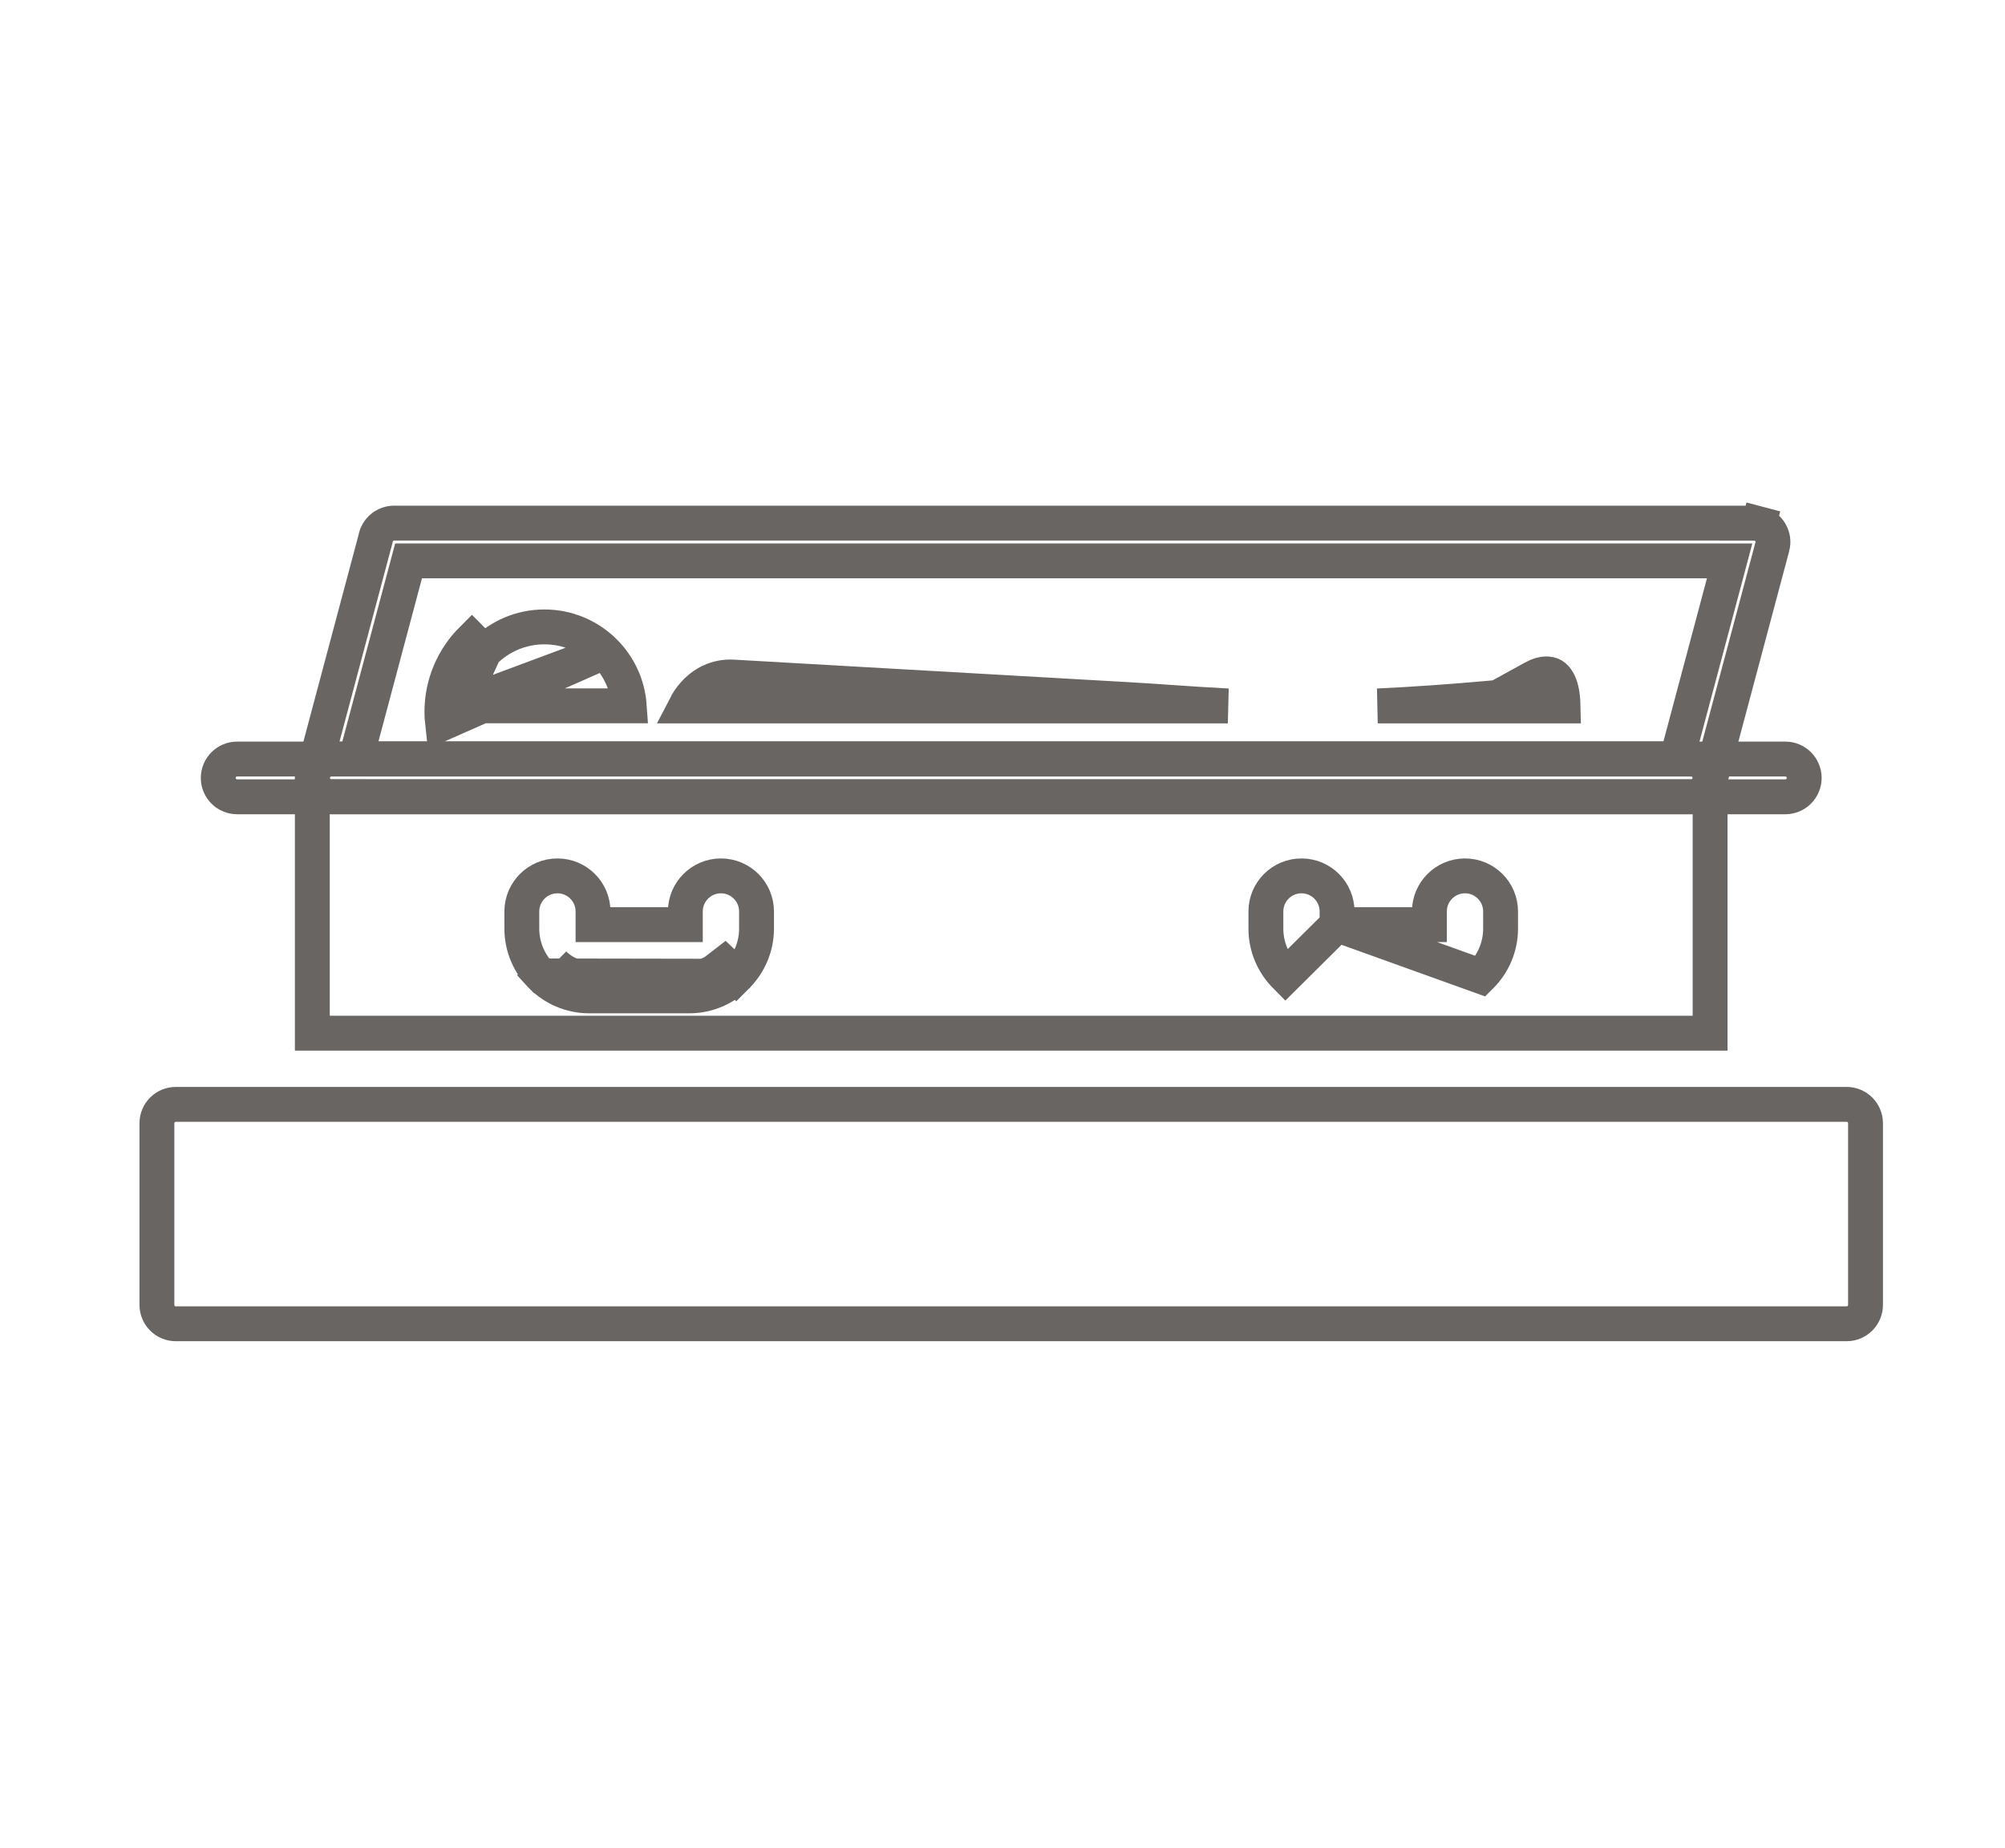 <svg width="115" height="106" viewBox="0 0 115 106" fill="none" xmlns="http://www.w3.org/2000/svg">
<path d="M31.773 55.275C32.292 55.793 33.005 56.114 33.787 56.114H39.535C40.316 56.114 41.027 55.794 41.546 55.278M31.773 55.275L31.054 55.97L31.064 55.981L31.069 55.986C31.765 56.678 32.727 57.114 33.787 57.114H39.535C40.593 57.114 41.552 56.68 42.248 55.991L42.246 55.993L42.246 55.993L42.244 55.995L42.096 55.84L41.546 55.278M31.773 55.275L31.771 55.273L31.773 55.275ZM41.546 55.278L41.55 55.275L41.603 55.326L41.603 55.326L41.76 55.491L41.76 55.491L41.856 55.59L41.546 55.278ZM42.251 55.988L42.254 55.985L42.254 55.985L42.254 55.985L42.26 55.98L42.262 55.977C42.262 55.977 42.263 55.976 42.263 55.976C42.956 55.279 43.392 54.317 43.392 53.257V52.273C43.392 51.146 42.478 50.232 41.35 50.232C40.223 50.232 39.309 51.146 39.309 52.273V53.03H34.014V52.273C34.014 51.146 33.1 50.232 31.972 50.232C30.845 50.232 29.93 51.146 29.93 52.273V53.257C29.93 54.314 30.364 55.274 31.053 55.969L42.251 55.988ZM42.251 55.988L42.249 55.99L42.251 55.988ZM76.69 53.03V52.273C76.69 51.146 75.776 50.232 74.648 50.232C73.521 50.232 72.607 51.146 72.607 52.273L72.607 53.257C72.607 54.314 73.04 55.273 73.729 55.969L76.69 53.03ZM76.69 53.03H81.985V52.273C81.985 51.146 82.899 50.232 84.027 50.232C85.154 50.232 86.068 51.146 86.068 52.273V53.257C86.068 54.317 85.633 55.28 84.939 55.976C84.939 55.976 84.939 55.977 84.938 55.977L84.935 55.98L84.931 55.984L84.927 55.988C84.927 55.989 84.926 55.989 84.925 55.99L76.69 53.03ZM17.914 46.698V45.698H17.914V44.615C17.914 44.489 17.935 44.37 17.973 44.261L17.973 44.261C18.12 43.835 18.525 43.531 18.997 43.531H21.704H25.595H27.82H34.63H36.854H37.793H39.872H88.376H90.482H95.406H97.001C97.6 43.531 98.085 44.016 98.085 44.615V44.869V46.698V59.254H17.914V46.698ZM84.223 55.278L84.223 55.279L84.223 55.278ZM73.73 55.969L73.732 55.972L73.73 55.969Z" stroke="#696562" stroke-width="2"/>
<path d="M39.375 40.383L39.375 40.383C39.355 40.416 39.336 40.45 39.318 40.485L70.425 40.485C69.288 40.428 68.223 40.355 67.159 40.282C67.159 40.282 67.159 40.282 67.159 40.282L67.13 40.28C66.337 40.225 65.549 40.171 64.628 40.118L64.628 40.118L42.051 38.83C42.051 38.83 42.051 38.83 42.051 38.83C41.568 38.803 41.131 38.896 40.74 39.08L39.375 40.383ZM39.375 40.383C39.72 39.788 40.19 39.338 40.74 39.08L39.375 40.383ZM79.023 40.485C80.945 40.397 83.137 40.248 85.695 40.017L85.903 39.999L86.087 39.898L87.954 38.871C88.261 38.702 88.495 38.651 88.669 38.648L88.669 38.648C88.99 38.644 89.189 38.756 89.373 39.085L89.373 39.085C89.503 39.317 89.608 39.689 89.641 40.224L89.641 40.224C89.646 40.307 89.649 40.394 89.651 40.485L79.023 40.485Z" stroke="#696562" stroke-width="2"/>
<path d="M34.676 37.382L34.676 37.382C33.792 36.498 32.573 35.953 31.225 35.953C29.878 35.953 28.659 36.498 27.775 37.382C27.775 37.382 27.775 37.382 27.775 37.382M34.676 37.382L25.382 41.481C25.358 41.267 25.346 41.05 25.346 40.833C25.346 39.209 26.004 37.739 27.068 36.675L27.775 37.382M34.676 37.382C35.482 38.189 36.007 39.274 36.092 40.481H26.358M34.676 37.382L26.358 40.481M27.775 37.382C26.968 38.189 26.444 39.274 26.358 40.481M27.775 37.382L26.358 40.481" stroke="#696562" stroke-width="2"/>
<path d="M95.407 43.527H96.176L96.374 42.785L98.871 33.425L99.206 32.167H97.904H24.203H23.434L23.236 32.909L20.739 42.269L20.404 43.527H21.706H95.407ZM22.608 30H99.612V30.004L100.611 30.005C100.701 30.005 100.793 30.016 100.886 30.04L101.14 29.073L100.886 30.04C101.462 30.192 101.806 30.781 101.655 31.357C101.655 31.357 101.655 31.357 101.654 31.358L98.082 44.748L98.073 44.782L98.067 44.817C97.971 45.317 97.53 45.694 97.003 45.694H19.999V45.69L19 45.689C18.909 45.689 18.817 45.678 18.724 45.654L18.724 45.654C18.149 45.502 17.805 44.913 17.956 44.337C17.956 44.337 17.956 44.336 17.956 44.336L21.528 30.946L21.537 30.912L21.544 30.877C21.64 30.377 22.081 30 22.608 30Z" stroke="#696562" stroke-width="2"/>
<path d="M13.601 45.698C13.003 45.698 12.518 45.213 12.518 44.615C12.518 44.016 13.003 43.531 13.601 43.531H102.4C102.998 43.531 103.483 44.016 103.483 44.615C103.483 45.213 102.998 45.698 102.4 45.698H13.601Z" stroke="#696562" stroke-width="2"/>
<path d="M10.083 63.336H105.917C106.515 63.336 107 63.821 107 64.419V74.836C107 75.434 106.515 75.919 105.917 75.919H10.083C9.485 75.919 9 75.434 9 74.836V64.419C9 63.821 9.485 63.336 10.083 63.336Z" stroke="#696562" stroke-width="2"/>
</svg>
